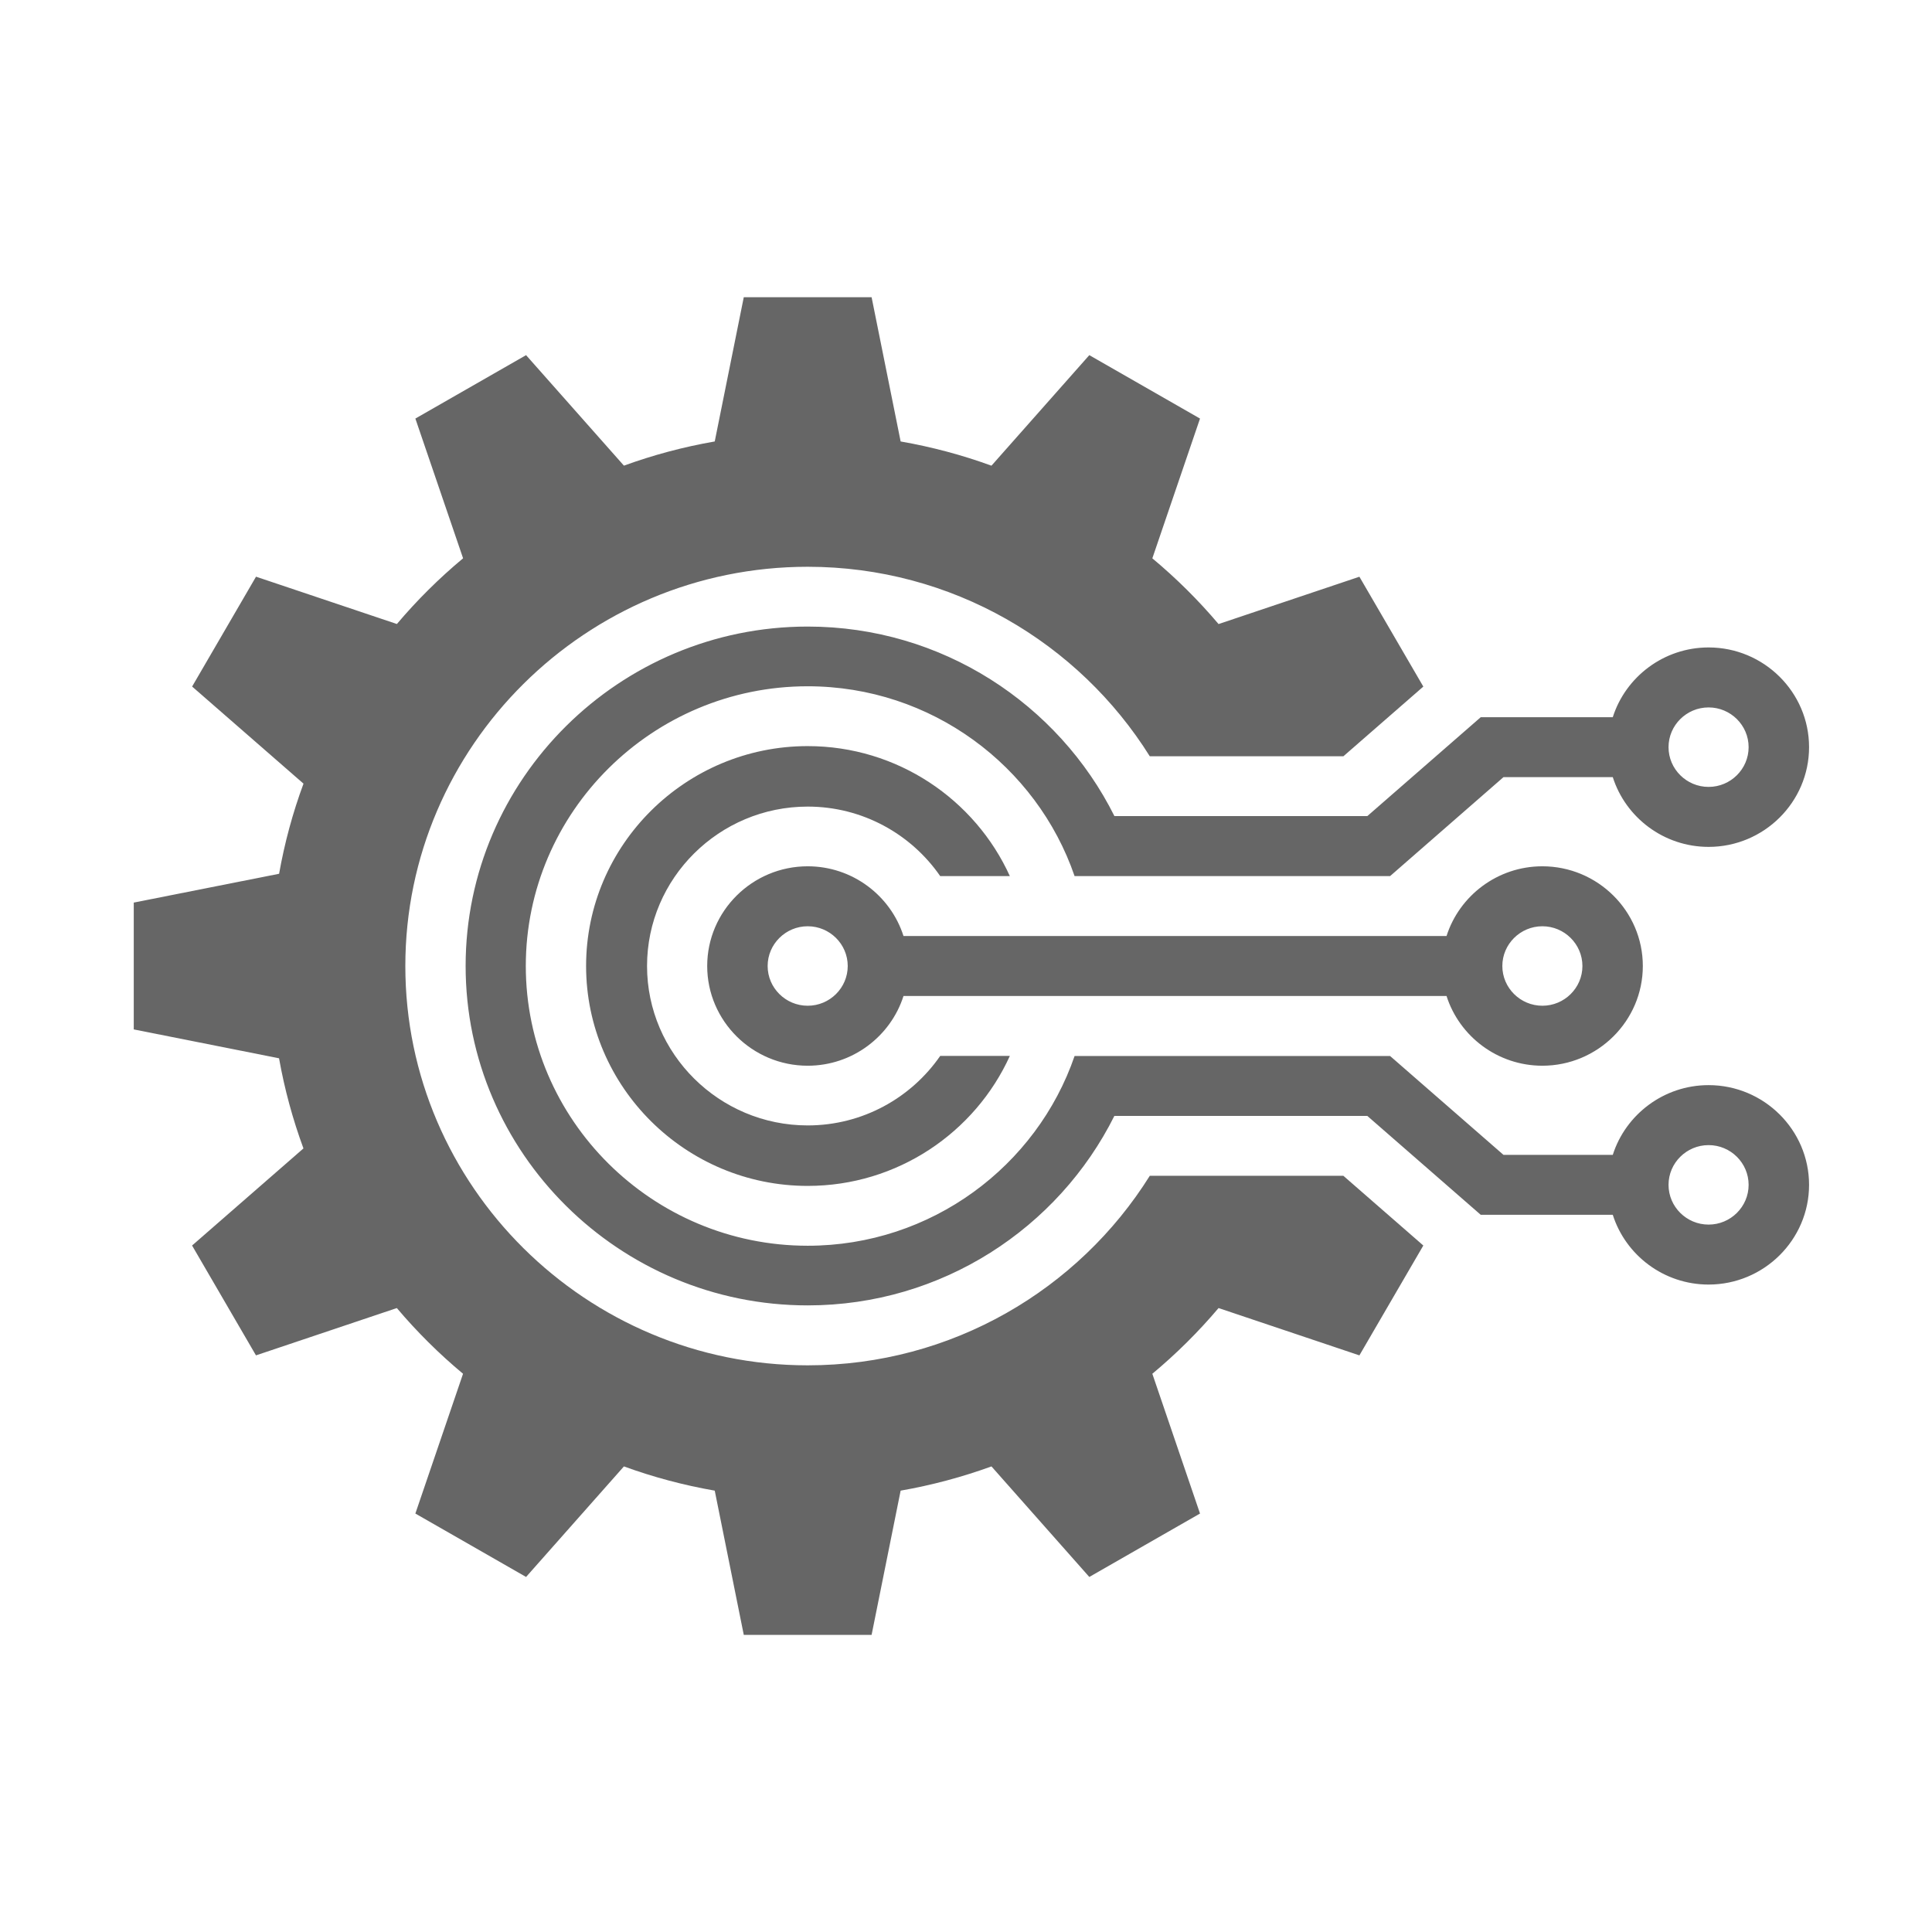 <svg width="130" height="130" viewBox="0 0 130 130" fill="none" xmlns="http://www.w3.org/2000/svg">
    <title>Technology Expertise</title>
    <path fill-rule="evenodd" clip-rule="evenodd"
          d="M54.348 50.204C60.39 50.204 65.615 53.804 67.951 58.952H63.265C61.314 56.129 58.041 54.274 54.348 54.274C48.395 54.274 43.538 59.09 43.538 65C43.538 70.907 48.395 75.727 54.348 75.727C58.044 75.727 61.314 73.871 63.265 71.049H67.951C65.615 76.199 60.39 79.797 54.348 79.797C46.136 79.797 39.437 73.149 39.437 65C39.437 56.849 46.136 50.204 54.348 50.204Z"
          fill="#666666"/>
    <path fill-rule="evenodd" clip-rule="evenodd"
          d="M50.047 20H58.648L60.602 29.705C62.705 30.072 64.749 30.619 66.713 31.335L73.297 23.897L80.746 28.164L77.538 37.569C79.15 38.912 80.64 40.391 81.994 41.991L91.471 38.807L95.772 46.199L90.392 50.889H77.367C72.584 43.244 64.049 38.137 54.348 38.137C39.437 38.137 27.274 50.207 27.274 65.003C27.274 79.8 39.437 91.87 54.348 91.87C64.049 91.87 72.584 86.763 77.367 79.117H90.392L95.772 83.808L93.621 87.504L91.471 91.2L81.994 88.016C80.64 89.615 79.15 91.095 77.538 92.438L80.746 101.843L77.021 103.976L73.297 106.11L66.713 98.672C64.749 99.385 62.705 99.935 60.602 100.302L58.648 110.007H54.348H50.047L48.093 100.302C45.99 99.935 43.946 99.388 41.982 98.672L35.398 106.11L31.674 103.976L27.949 101.843L31.157 92.438C29.546 91.095 28.055 89.615 26.702 88.016L17.224 91.2L15.074 87.504L12.924 83.808L20.419 77.274C19.701 75.326 19.147 73.297 18.776 71.21L9 69.267V60.733L18.78 58.794C19.15 56.707 19.701 54.678 20.422 52.73L12.927 46.196L17.227 38.804L26.705 41.988C28.058 40.388 29.549 38.909 31.16 37.566L27.949 28.164L35.398 23.897L41.982 31.332C43.946 30.619 45.99 30.069 48.093 29.705L50.047 20Z"
          fill="#666666"/>
    <path fill-rule="evenodd" clip-rule="evenodd"
          d="M54.348 58.291C57.363 58.291 59.93 60.267 60.795 62.984H97.334C98.198 60.27 100.766 58.291 103.781 58.291C107.505 58.291 110.542 61.304 110.542 65C110.542 68.696 107.505 71.71 103.781 71.71C100.766 71.71 98.198 69.731 97.334 67.017H60.795C59.93 69.731 57.363 71.71 54.348 71.71C50.623 71.71 47.586 68.696 47.586 65C47.586 61.304 50.623 58.291 54.348 58.291ZM103.784 62.326C102.3 62.326 101.089 63.528 101.089 65C101.089 66.473 102.3 67.674 103.784 67.674C105.268 67.674 106.478 66.473 106.478 65C106.475 63.528 105.265 62.326 103.784 62.326ZM54.348 62.326C55.832 62.326 57.042 63.528 57.042 65C57.042 66.473 55.832 67.674 54.348 67.674C52.863 67.674 51.653 66.473 51.653 65C51.653 63.528 52.863 62.326 54.348 62.326Z"
          fill="#666666"/>
    <path fill-rule="evenodd" clip-rule="evenodd"
          d="M54.348 42.16C63.377 42.16 71.222 47.37 74.987 54.913H92.004L99.636 48.259H108.52C109.385 45.545 111.952 43.565 114.967 43.565C118.691 43.565 121.728 46.579 121.728 50.275C121.728 53.971 118.691 56.985 114.967 56.985C111.952 56.985 109.385 55.008 108.52 52.291H101.167L93.534 58.952H72.307C69.759 51.535 62.662 46.178 54.348 46.178C43.899 46.178 35.38 54.635 35.38 65C35.38 75.369 43.902 83.823 54.348 83.823C62.665 83.823 69.759 78.469 72.307 71.055H93.534L101.167 77.709H108.52C109.385 74.995 111.952 73.016 114.967 73.016C118.691 73.016 121.728 76.03 121.728 79.726C121.728 83.422 118.691 86.435 114.967 86.435C111.952 86.435 109.385 84.459 108.52 81.742H99.636L92.004 75.088H74.983C71.218 82.631 63.377 87.837 54.348 87.837C41.671 87.837 31.331 77.577 31.331 64.997C31.331 52.421 41.671 42.16 54.348 42.16ZM114.967 82.4C113.482 82.4 112.272 81.198 112.272 79.726C112.272 78.253 113.482 77.052 114.967 77.052C116.451 77.052 117.661 78.253 117.661 79.726C117.661 81.198 116.451 82.4 114.967 82.4ZM114.967 47.601C113.482 47.601 112.272 48.802 112.272 50.275C112.272 51.748 113.482 52.949 114.967 52.949C116.451 52.949 117.661 51.748 117.661 50.275C117.661 48.802 116.451 47.601 114.967 47.601Z"
          fill="#666666"/>
</svg>
